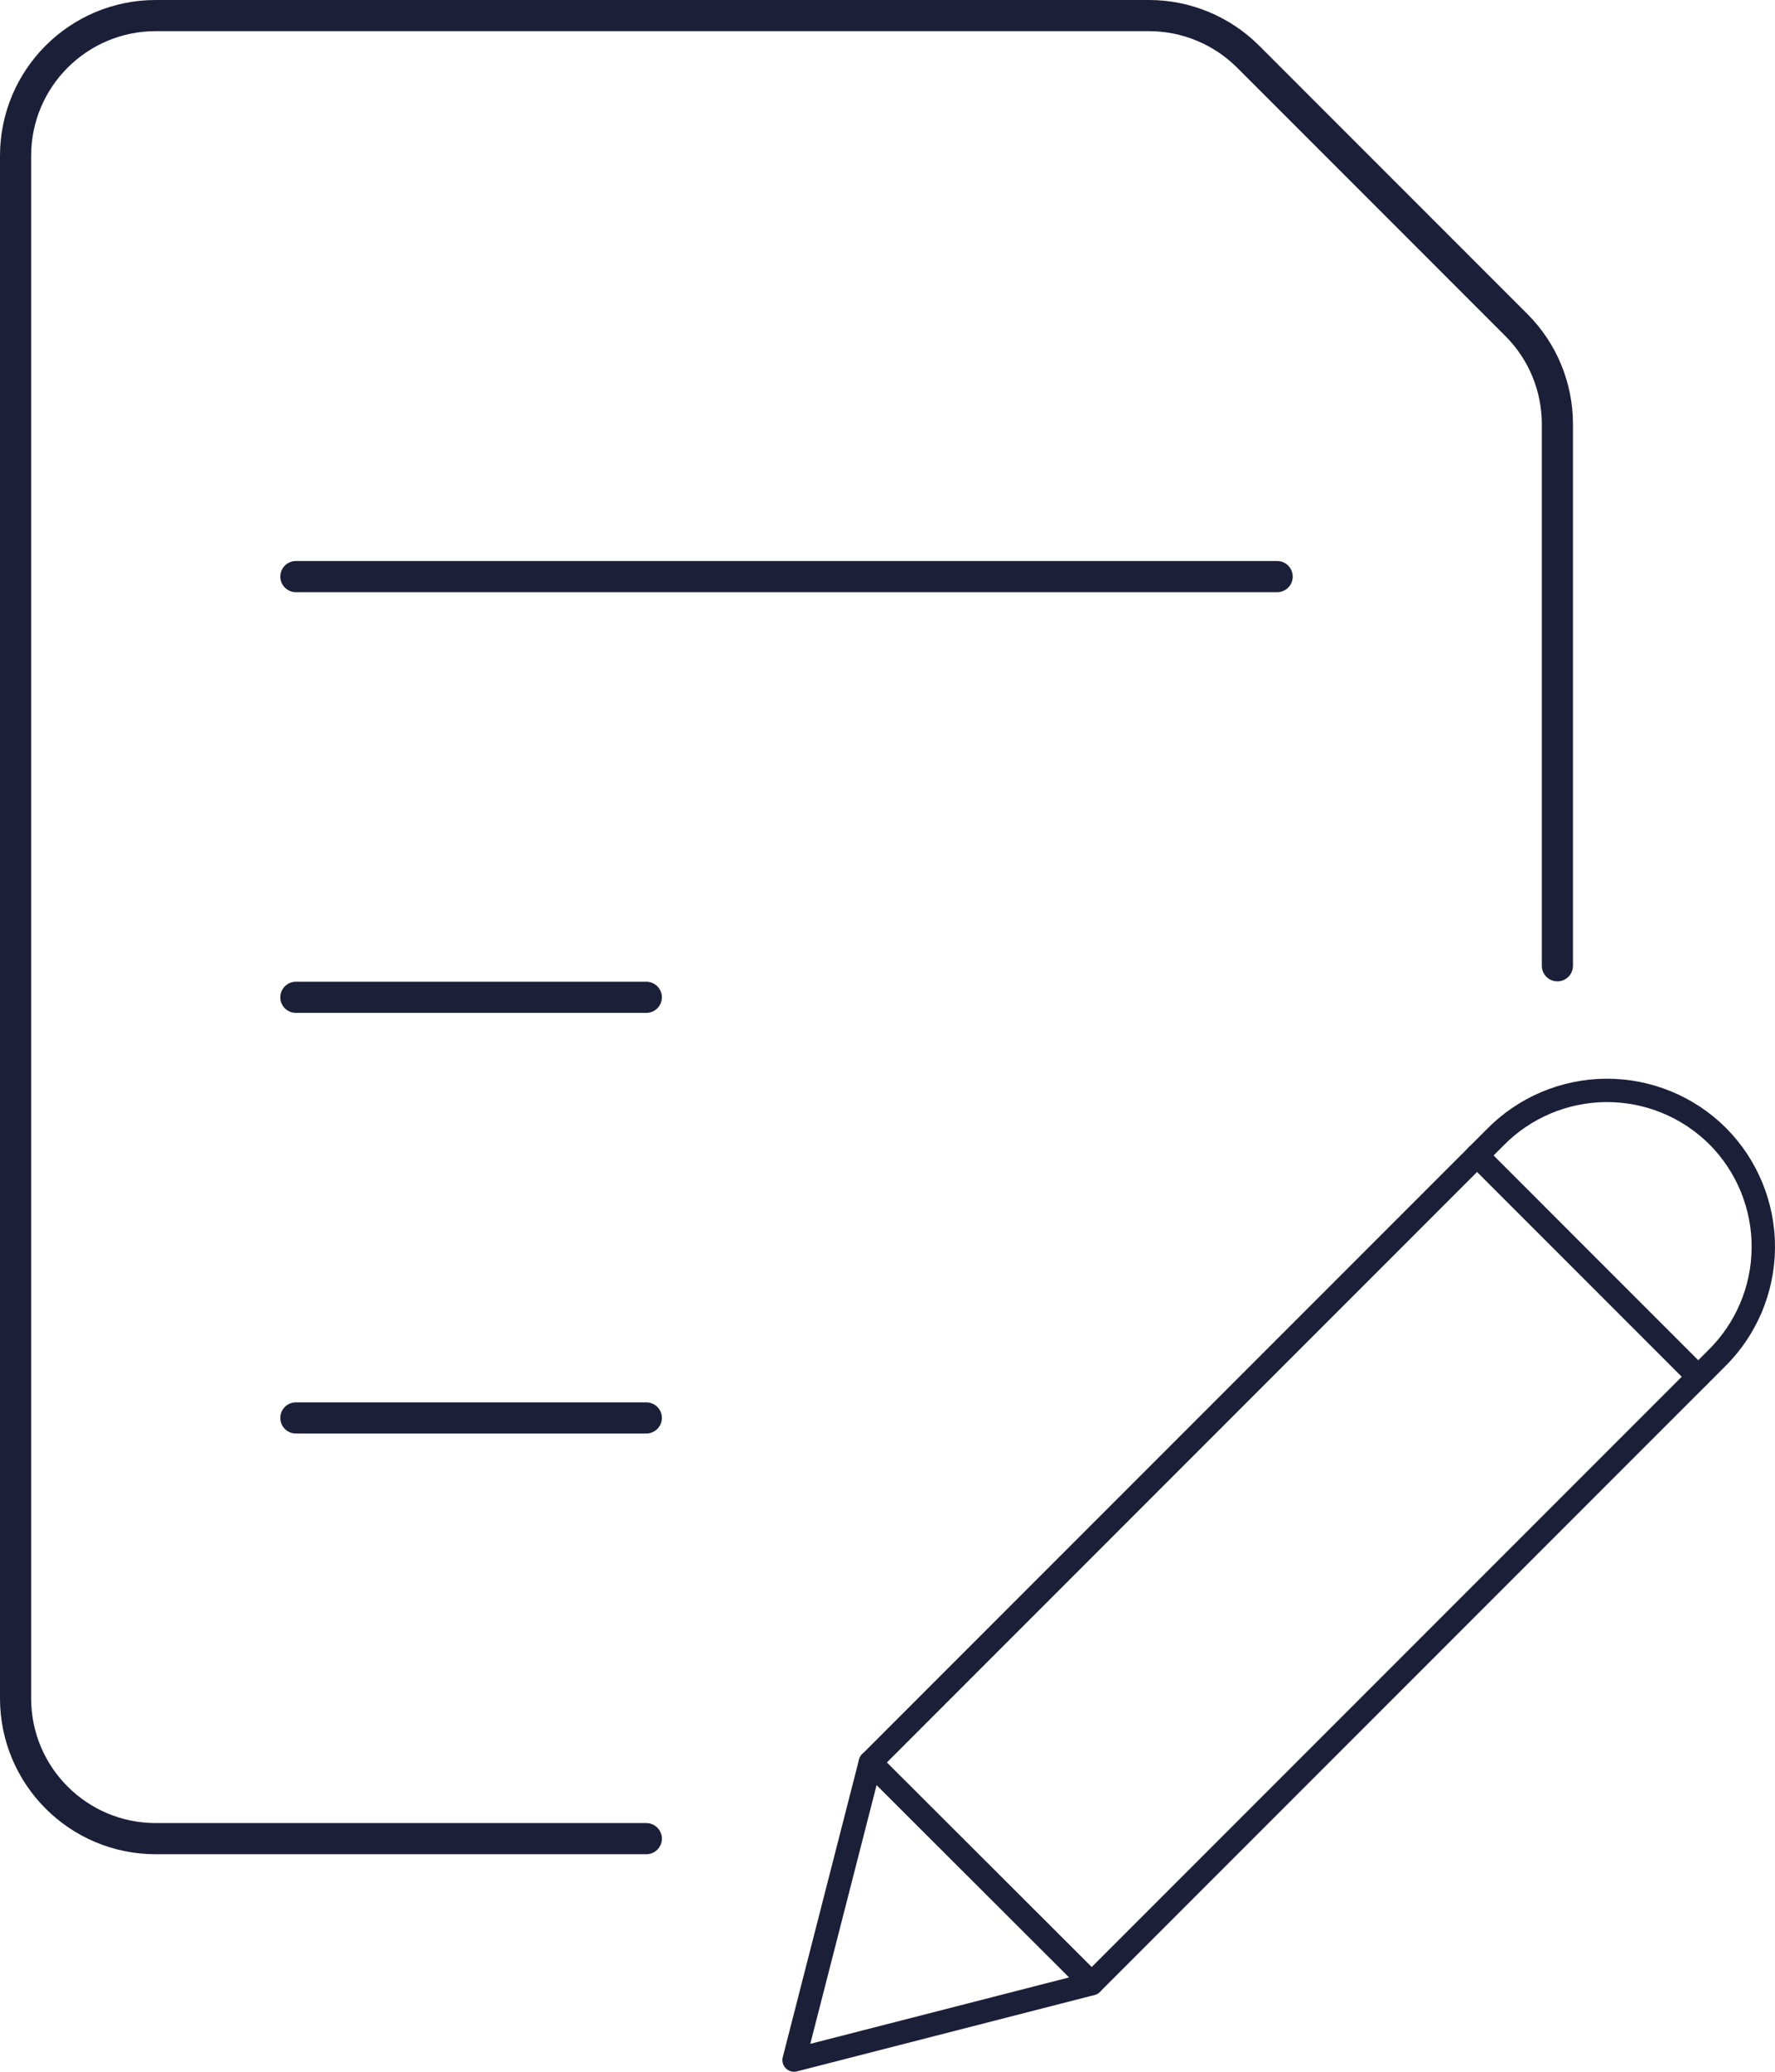 <svg width="114" height="133" viewBox="0 0 114 133" fill="none" xmlns="http://www.w3.org/2000/svg">
<path d="M19.003 37.016H82.026" stroke="#1C1F38" stroke-width="2" stroke-linecap="round" stroke-linejoin="round"/>
<path d="M19.003 64.024H41.509" stroke="#1C1F38" stroke-width="2" stroke-linecap="round" stroke-linejoin="round"/>
<path d="M19.003 91.026H41.509" stroke="#1C1F38" stroke-width="2" stroke-linecap="round" stroke-linejoin="round"/>
<path d="M41.51 118.035H10.002C5.027 118.035 1 114.001 1 109.033V10.002C1 5.027 5.034 1 10.002 1H73.794C76.181 1 78.467 1.949 80.157 3.632L97.392 20.867C99.082 22.556 100.024 24.843 100.024 27.23V62" stroke="#1C1F38" stroke-width="2" stroke-linecap="round" stroke-linejoin="round"/>
<path fill-rule="evenodd" clip-rule="evenodd" d="M110.316 72.933C108.412 71.038 105.83 69.982 103.144 70C100.458 70.018 97.89 71.109 96.012 73.03L55.897 113.146L51 132.249L70.103 127.349L110.219 87.234C112.14 85.357 113.232 82.79 113.25 80.104C113.268 77.418 112.211 74.836 110.316 72.933Z" stroke="#1C1F38" stroke-width="1.5" stroke-linecap="round" stroke-linejoin="round"/>
<path d="M94.867 74.178L109.07 88.382" stroke="#1C1F38" stroke-width="1.5" stroke-linecap="round" stroke-linejoin="round"/>
<path d="M55.9 113.143L70.117 127.335" stroke="#1C1F38" stroke-width="1.5" stroke-linecap="round" stroke-linejoin="round"/>
</svg>
